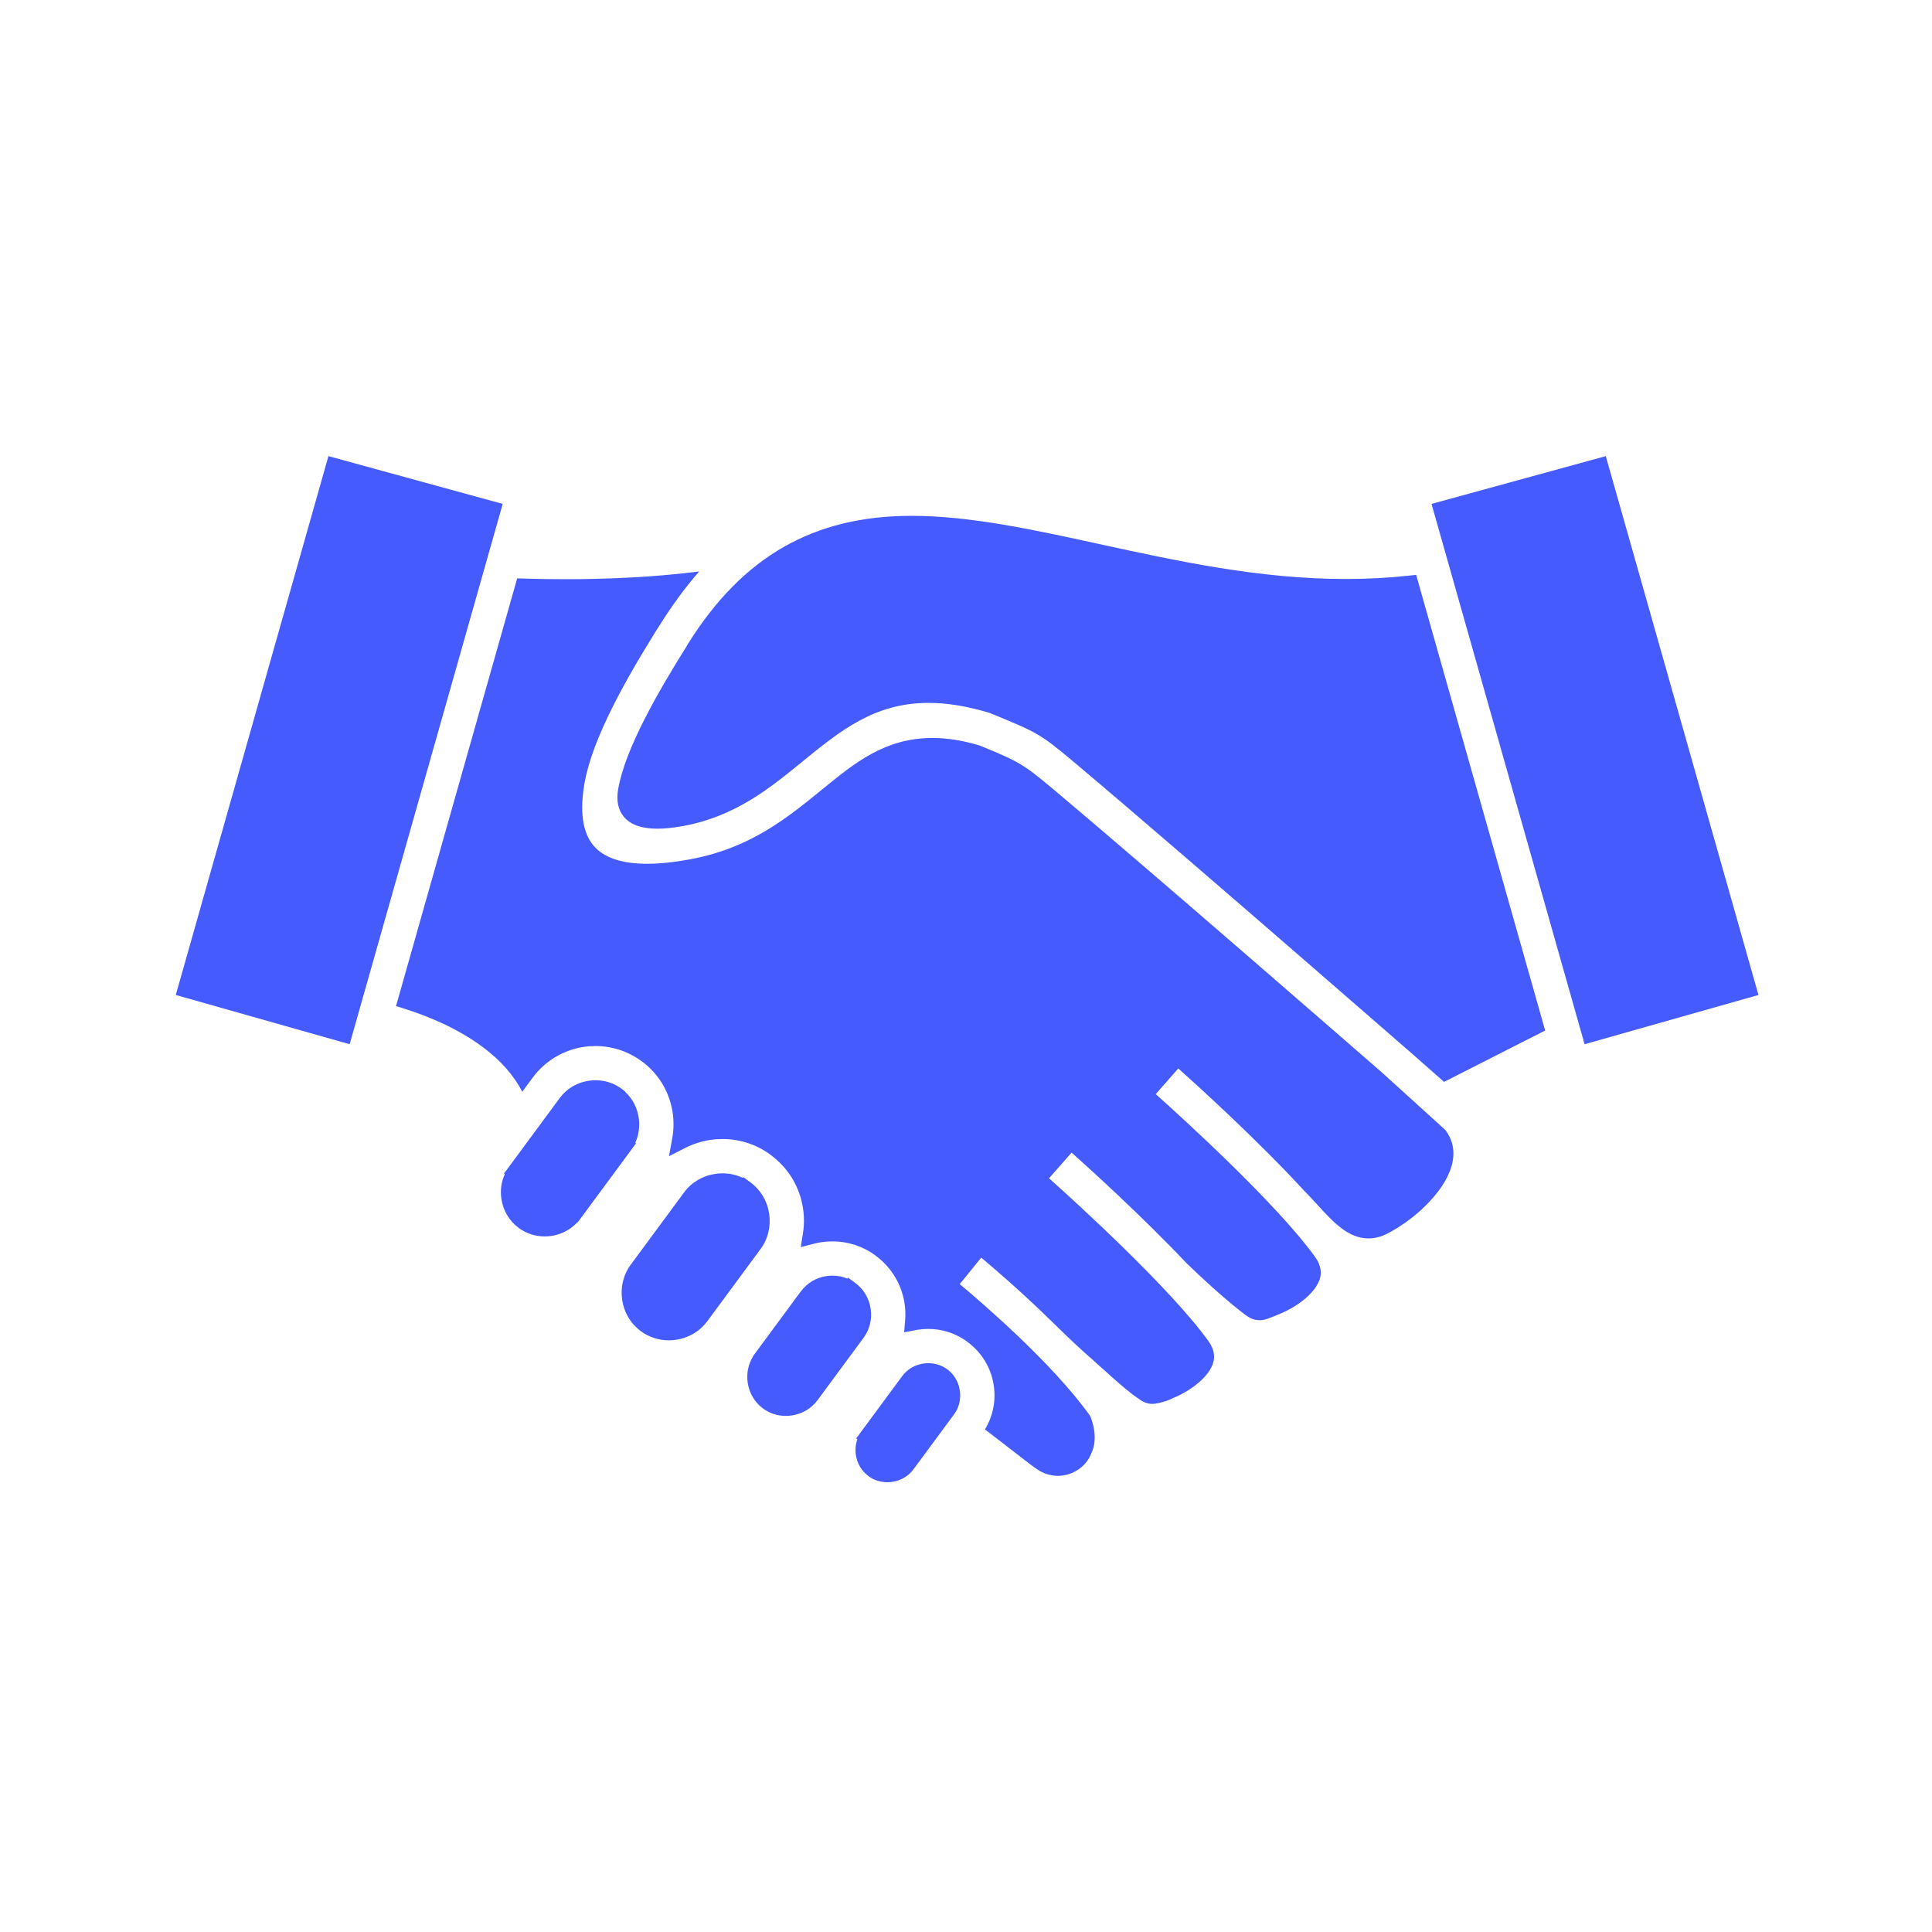 <?xml version="1.0"?>
<svg xmlns="http://www.w3.org/2000/svg" xmlns:xlink="http://www.w3.org/1999/xlink" xmlns:svgjs="http://svgjs.com/svgjs" version="1.1" width="512" height="512" x="0" y="0" viewBox="0 0 450 450" style="enable-background:new 0 0 512 512" xml:space="preserve" class=""><g><g xmlns="http://www.w3.org/2000/svg"><g><g clip-rule="evenodd" fill-rule="evenodd"><path d="m223.56 323.86c-.3-1.98-1.31-3.7-2.84-4.86l-.08-.06c-1.27-.93-2.79-1.43-4.41-1.43-.39 0-.78.03-1.17.09-2.01.3-3.75 1.34-4.92 2.92l-10.71 14.51.27.19c-.41 1.16-.54 2.41-.35 3.68.3 1.97 1.31 3.69 2.86 4.85l.23.19.09.06c1.21.82 2.65 1.24 4.15 1.24.39 0 .78-.03 1.17-.09 2.01-.3 3.76-1.34 4.92-2.92l9.45-12.8c1.17-1.58 1.64-3.55 1.34-5.57z" fill="#465bfd" data-original="#000000" class=""/><path d="m202.79 304.81c-.37-2.42-1.62-4.53-3.53-5.95l-1.73-1.28-.16.23c-1.1-.46-2.27-.69-3.49-.69-.46 0-.93.03-1.38.1-2.38.36-4.48 1.6-5.89 3.49l-.21.25-11.02 14.93v.08c-1.11 1.8-1.54 3.95-1.22 6.12.36 2.39 1.59 4.48 3.46 5.9l.08.06c1.54 1.14 3.39 1.74 5.34 1.74.47 0 .94-.04 1.41-.11 2.43-.37 4.54-1.62 5.96-3.54l10.75-14.57c1.42-1.93 2-4.33 1.63-6.76z" fill="#465bfd" data-original="#000000" class=""/><path d="m179.15 282.68c-.44-2.95-1.98-5.53-4.32-7.26l-1.7-1.26-.13.18c-1.46-.7-3.07-1.05-4.73-1.05-.56 0-1.13.04-1.68.13-2.96.44-5.54 1.98-7.27 4.33l-12.4 16.81c-1.74 2.35-2.44 5.28-2 8.24.44 2.94 1.98 5.51 4.33 7.25l.03.02c1.9 1.39 4.15 2.12 6.52 2.12.56 0 1.13-.04 1.68-.13 2.9-.44 5.44-1.92 7.17-4.2l.01-.01 12.5-16.94c1.73-2.34 2.43-5.27 1.99-8.23z" fill="#465bfd" data-original="#000000" class=""/><path d="m147.96 266.17c.83-1.8 1.12-3.81.81-5.84-.35-2.35-1.46-4.45-3.15-6.01v-.08l-.86-.66c-1.75-1.29-3.84-1.97-6.05-1.97-.53 0-1.06.04-1.59.12-2.74.41-5.13 1.84-6.74 4.01l-12.99 17.6.19.14c-.82 1.79-1.1 3.79-.79 5.8.41 2.72 1.84 5.11 4.01 6.72 1.76 1.3 3.87 1.99 6.08 1.99.52 0 1.05-.04 1.56-.12 2.35-.35 4.44-1.46 6.01-3.15h.08l.66-.86 12.96-17.56z" fill="#465bfd" data-original="#000000" class=""/><path d="m254.25 338.36c.32-.72.56-1.48.65-2.27.23-1.86-.06-3.9-.86-6-.06-.17-.15-.33-.25-.47-8.65-12.08-25.01-26.15-30.25-30.53l5.01-6.16c2.93 2.45 9.37 7.96 16.11 14.56l.17.16c2.39 2.34 5.1 4.99 7.91 7.51l.02.02c.51.45 1.03.9 1.55 1.37l.03.02c.1.09.2.17.29.26l.02.02c.64.57 1.28 1.16 1.93 1.74l.07.06c2.24 2.02 4.55 4.11 6.92 5.97l.04.03.04.03c.33.23.62.45.88.64 1.27.93 2.28 1.67 3.86 1.67.86 0 1.77-.23 2.96-.59.64-.19 1.25-.47 1.85-.75.17-.08.34-.16.52-.23 2.21-.97 4.21-2.24 5.79-3.67 1.61-1.45 2.64-2.91 3.07-4.35.34-1.12.42-2.91-1.11-5.03-8.89-12.36-31.02-32.47-37.13-37.93l5.26-5.98c4.26 3.81 16.39 14.8 26.68 25.67l.06.06c3.27 3.21 8.58 8.06 12.5 11.13l.04.03.04.03c.19.14.39.29.6.46.88.7 2.09 1.66 3.86 1.66.59 0 1.2-.11 1.83-.33.92-.32 2.08-.79 3.36-1.35 2.21-.97 4.21-2.24 5.79-3.66 1.61-1.45 2.64-2.91 3.07-4.35.34-1.12.42-2.91-1.11-5.03-8.9-12.39-30.98-32.44-37.13-37.94l5.26-5.98c4.66 4.17 18.68 16.89 29.37 28.55l.03.03.03.03c1.02 1.01 2.01 2.1 2.97 3.15 3.68 4.02 7.15 7.83 11.9 7.83.74 0 1.48-.1 2.23-.29s1.49-.48 2.23-.87c2.91-1.51 5.86-3.63 8.3-5.95 6.95-6.64 8.85-13.22 5.2-18.04l-.1-.13-.12-.12-14.5-13.15c-2.22-1.94-54.7-47.66-76.85-66.24-6.9-5.78-7.92-6.29-16.83-9.97l-.1-.04-.11-.03c-3.92-1.17-7.5-1.73-10.95-1.73-10.97 0-18.05 5.77-25.54 11.89-8.32 6.79-16.93 13.82-30.98 16.39-3.69.68-7.02 1.02-9.91 1.02-5.92 0-10.13-1.43-12.5-4.26-2.54-3.02-3.23-7.92-2.07-14.55 1.85-10.5 9.69-24.25 16.63-35.4l.87-1.37c2.94-4.68 6-8.85 9.21-12.51-11.31 1.45-22.68 1.81-31.26 1.81-3.23 0-6.42-.05-9.49-.15l-1.65-.05-28.22 99.62 1.96.62c4.98 1.57 12.21 4.4 18.32 8.99 4.14 3.1 7.18 6.56 9.12 10.35l2.39-3.24c2.9-3.92 7.13-6.48 11.93-7.21.89-.14 1.81-.2 2.71-.2 3.9 0 7.63 1.23 10.79 3.55l.67.5c3.54 2.87 5.85 6.9 6.54 11.44.3 1.99.27 4-.09 5.98l-.76 4.19 3.8-1.93c1.82-.93 3.77-1.55 5.79-1.86.94-.14 1.91-.21 2.86-.21 3.89 0 7.6 1.16 10.78 3.36l.47.36c4.1 3.02 6.77 7.45 7.52 12.46.29 1.93.28 3.88-.02 5.81l-.51 3.18 3.12-.8c.56-.14 1.13-.26 1.7-.34.85-.13 1.71-.19 2.56-.19 3.63 0 7.09 1.13 10.01 3.27l.29.24.03.02c3.51 2.7 5.81 6.58 6.47 10.94.2 1.3.24 2.62.13 3.94l-.23 2.77 2.73-.52c.19-.04.39-.07.58-.1.76-.11 1.53-.17 2.3-.17 3.3 0 6.46 1.04 9.13 3.01l.02.02c3.32 2.45 5.49 6.05 6.11 10.11.54 3.59-.18 7.18-2.05 10.26l8.42 6.5.8.62c1.12.87 2.1 1.63 3.1 2.28 1.41.93 3.02 1.42 4.67 1.42.38 0 .77-.03 1.14-.08 1.59-.22 3.1-.9 4.36-1.95l.02-.02c.9-.75 1.61-1.7 2.09-2.77z" fill="#465bfd" data-original="#000000" class=""/><path d="m327.84 244.51h.02l6.54 5.76 1.95 1.72 23.55-11.96-30.05-106.13-1.78.19c-4.7.51-9.6.77-14.56.77-20.13 0-39.13-4.14-57.51-8.15-15.47-3.37-30.07-6.56-43.69-6.56-22.76 0-39.28 9.43-51.97 29.67l-.32.52v.03c-6.66 10.64-14.37 23.91-16.03 33.39-.47 2.7-.03 4.88 1.33 6.5 1.53 1.83 4.14 2.76 7.76 2.76 1.75 0 3.81-.21 6.12-.64 12.04-2.21 20.2-8.87 27.4-14.75 9.15-7.46 17.04-13.91 29.68-13.91 4.36 0 9.01.76 14.19 2.32l.48.18.23.1c10.45 4.32 11.08 4.57 19.05 11.26 12.75 10.7 36.38 31.12 54.12 46.51 12.9 11.19 22.68 19.71 22.9 19.91z" fill="#465bfd" data-original="#000000" class=""/><path d="m374.02 106.24-40.59 11.13 35.65 125.85 40.5-11.47z" fill="#465bfd" data-original="#000000" class=""/><path d="m76.5 106.24-35.56 125.51 40.5 11.47 35.65-125.85z" fill="#465bfd" data-original="#000000" class=""/></g></g></g></g></svg>
